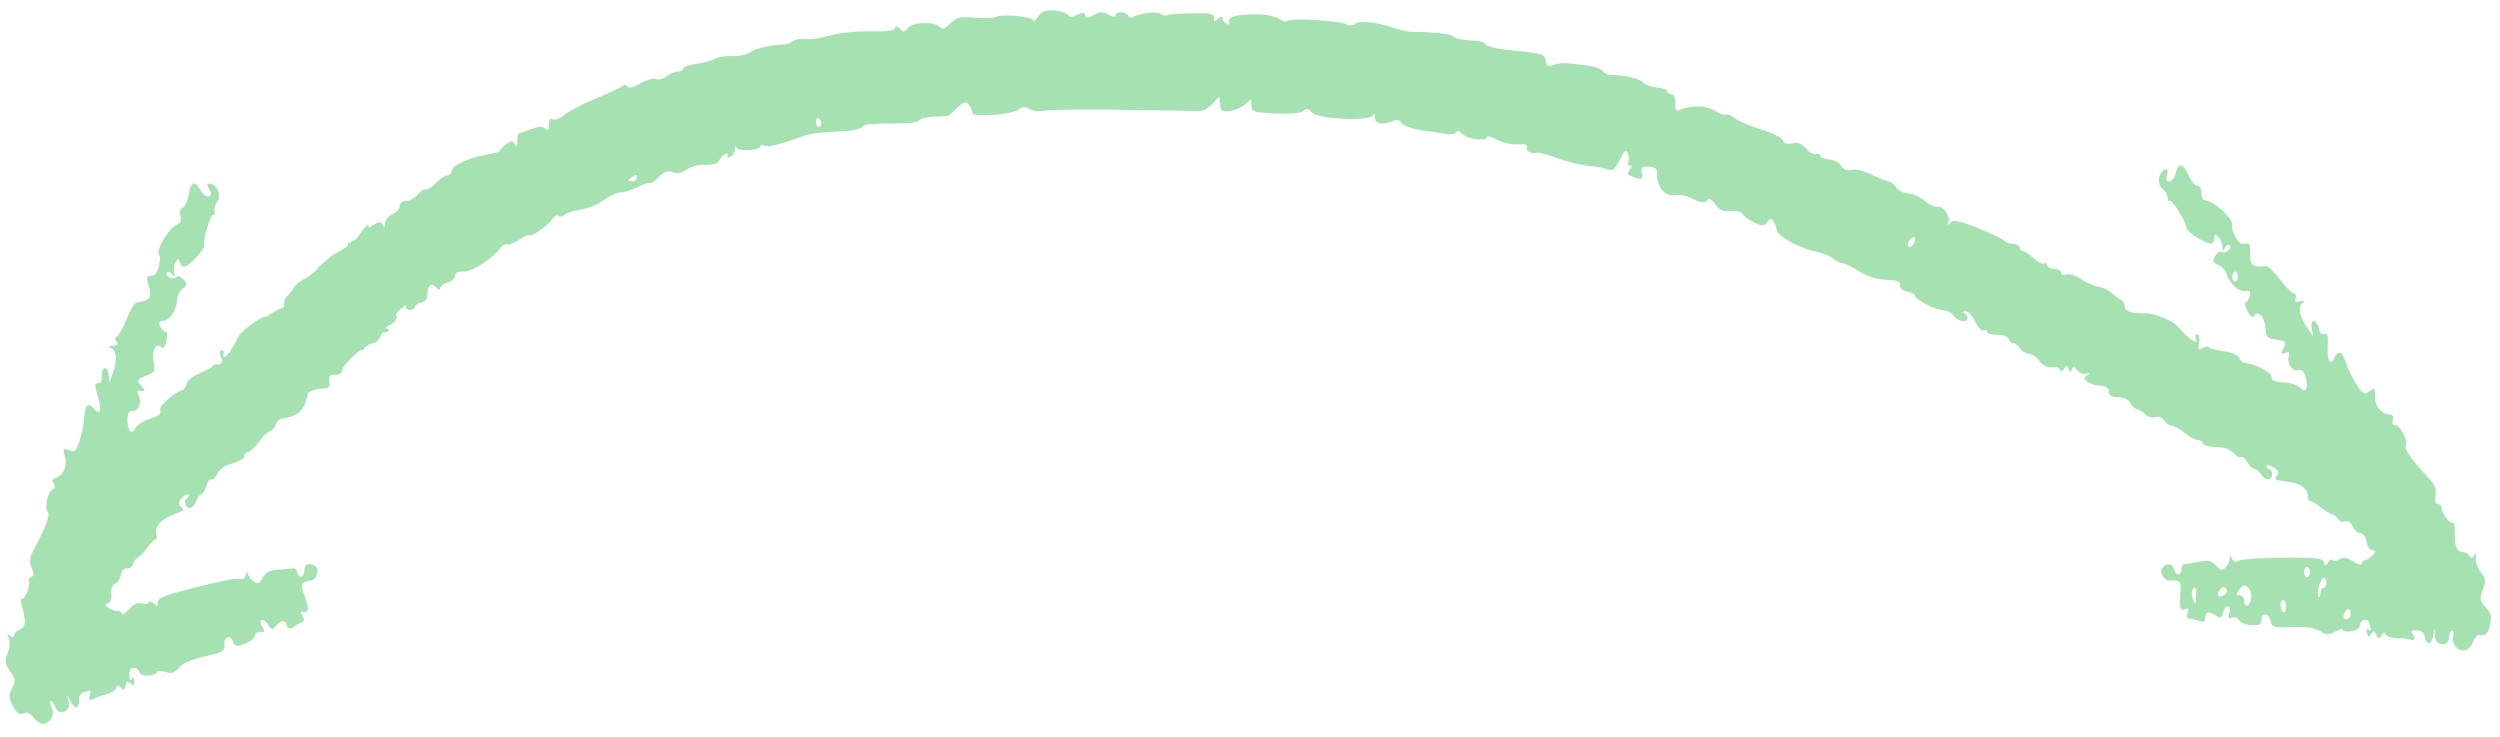 <svg width="173" height="51" viewBox="0 0 173 51" fill="none" xmlns="http://www.w3.org/2000/svg">
<path fill-rule="evenodd" clip-rule="evenodd" d="M171.979 41.985C171.601 41.592 171.585 41.471 171.807 40.818C172.038 40.176 172.013 40.035 171.658 39.573C171.438 39.285 171.282 38.84 171.321 38.581C171.372 38.233 171.334 38.191 171.206 38.427C171.079 38.643 170.978 38.66 170.894 38.477C170.829 38.335 170.613 38.208 170.413 38.201C170.003 38.187 169.838 37.742 169.871 36.752C169.883 36.372 169.822 36.11 169.73 36.167C169.546 36.291 168.942 35.471 168.954 35.111C168.959 34.981 168.842 34.877 168.692 34.872C168.512 34.866 168.469 34.675 168.541 34.287C168.626 33.849 168.506 33.555 168.032 33.049C166.853 31.79 166.347 31.052 166.475 30.817C166.656 30.502 166.091 29.423 165.741 29.411C165.571 29.406 165.506 29.264 165.583 29.056C165.67 28.829 165.594 28.706 165.345 28.688C164.776 28.659 164.324 28.084 164.347 27.414C164.365 26.855 164.326 26.823 163.967 27.081C163.619 27.33 163.511 27.276 163.091 26.642C162.834 26.253 162.506 25.582 162.36 25.157C162.068 24.297 161.832 24.189 161.532 24.78C161.243 25.36 161.017 24.933 161.081 23.894C161.114 23.205 161.06 23.023 160.847 23.116C160.674 23.19 160.529 23.046 160.469 22.733C160.418 22.462 160.266 22.226 160.126 22.222C159.966 22.216 159.91 22.405 159.969 22.737L160.062 23.26L159.67 22.697C159.135 21.929 158.998 21.234 159.327 20.975C159.522 20.821 159.483 20.79 159.171 20.859C158.868 20.929 158.78 20.866 158.858 20.639C158.924 20.461 158.868 20.319 158.738 20.315C158.608 20.31 158.183 19.876 157.78 19.343C157.377 18.809 156.941 18.384 156.8 18.41C155.886 18.519 155.681 18.363 155.708 17.563C155.73 16.893 155.674 16.781 155.361 16.871C155.108 16.943 154.883 16.775 154.667 16.348C154.499 16.002 154.4 15.669 154.462 15.601C154.607 15.445 154.022 14.696 153.445 14.276C153.006 13.961 152.887 13.908 152.519 13.845C152.41 13.822 152.337 13.599 152.346 13.339C152.354 13.079 152.231 12.865 152.061 12.86C151.892 12.854 151.622 12.535 151.455 12.139C151.073 11.276 150.745 11.225 150.559 11.989C150.479 12.307 150.28 12.561 150.12 12.555C149.911 12.548 149.855 12.406 149.956 12.09C150.057 11.743 150.02 11.662 149.807 11.755C149.34 11.949 149.243 12.756 149.653 13.08C149.848 13.237 150.008 13.522 150.002 13.702C149.996 13.882 150.054 13.964 150.126 13.886C150.272 13.721 151.298 15.376 151.295 15.766C151.287 16.016 152.57 16.849 152.989 16.863C153.109 16.867 153.225 16.7 153.232 16.49C153.242 16.181 153.293 16.162 153.525 16.41C153.679 16.575 153.799 16.879 153.792 17.089C153.782 17.409 153.812 17.42 153.971 17.135C154.077 16.949 154.229 16.884 154.306 16.986C154.489 17.212 153.945 17.615 153.711 17.427C153.555 17.302 153.191 17.73 153.17 18.069C153.167 18.149 153.333 18.275 153.551 18.352C153.758 18.429 153.99 18.687 154.062 18.919C154.25 19.596 154.91 20.208 155.373 20.133C155.694 20.084 155.762 20.166 155.681 20.494C155.623 20.732 155.497 20.918 155.397 20.915C155.297 20.911 155.358 21.183 155.527 21.519C155.714 21.895 155.89 22.031 155.975 21.874C156.231 21.412 156.734 21.919 156.769 22.671C156.797 23.342 156.875 23.415 157.532 23.507C158.209 23.599 158.238 23.64 158.023 24.083C157.82 24.497 157.838 24.547 158.132 24.417C158.396 24.306 158.454 24.367 158.374 24.685C158.246 25.201 158.688 25.776 159.083 25.609C159.276 25.525 159.431 25.701 159.548 26.095C159.763 26.852 159.569 27.246 159.183 26.843C159.028 26.678 158.623 26.514 158.284 26.493C157.286 26.41 157.187 26.367 157.198 26.057C157.207 25.777 155.987 25.146 155.387 25.127C155.227 25.121 155.033 24.965 154.959 24.772C154.876 24.569 154.422 24.374 153.884 24.306C153.376 24.239 152.909 24.114 152.852 24.032C152.785 23.95 152.584 23.983 152.4 24.087C152.114 24.258 152.076 24.206 152.172 23.719C152.234 23.371 152.191 23.15 152.051 23.145C151.921 23.141 151.868 23.239 151.934 23.371C152.233 24.002 151.479 23.506 150.621 22.507C150.371 22.219 148.998 21.663 148.578 21.679C147.616 21.727 147.021 21.548 147.032 21.218C147.039 21.018 146.896 20.793 146.709 20.707C146.522 20.621 146.248 20.412 146.094 20.246C145.939 20.081 145.555 19.898 145.226 19.847C144.908 19.797 144.356 19.558 144.004 19.307C143.652 19.065 143.196 18.92 142.994 18.993C142.781 19.066 142.623 19.011 142.627 18.871C142.632 18.731 142.416 18.614 142.146 18.605C141.876 18.596 141.66 18.479 141.664 18.339C141.669 18.199 141.58 18.156 141.468 18.232C141.355 18.308 141.02 18.147 140.72 17.867C140.418 17.597 140.076 17.366 139.956 17.362C139.836 17.358 139.749 17.255 139.754 17.125C139.758 16.995 139.561 16.888 139.311 16.88C139.062 16.872 138.785 16.773 138.689 16.649C138.592 16.536 137.775 16.139 136.886 15.789C135.592 15.276 135.195 15.193 134.958 15.405C134.721 15.617 134.691 15.616 134.829 15.371C135.021 15.007 134.418 14.187 134.053 14.315C133.922 14.36 133.528 14.177 133.177 13.895C132.826 13.614 132.294 13.376 131.994 13.366C131.694 13.356 131.359 13.185 131.246 12.991C131.132 12.797 130.868 12.598 130.66 12.541C130.452 12.484 130.146 12.374 129.988 12.299C129.013 11.826 128.428 11.657 128.065 11.765C127.802 11.836 127.565 11.729 127.423 11.484C127.301 11.259 126.917 11.067 126.568 11.035C126.218 11.014 125.942 10.894 125.946 10.774C125.95 10.654 125.832 10.601 125.68 10.665C125.527 10.73 125.223 10.56 124.992 10.293C124.703 9.943 124.426 9.834 124.023 9.92C123.651 9.998 123.433 9.931 123.38 9.709C123.326 9.537 122.657 9.195 121.874 8.959C121.101 8.723 120.273 8.365 120.029 8.167C119.796 7.969 119.519 7.86 119.427 7.927C119.335 7.994 118.998 7.873 118.675 7.662C118.097 7.293 116.988 7.256 116.256 7.592C115.982 7.723 115.915 7.631 115.931 7.141C115.943 6.761 115.841 6.528 115.661 6.522C115.501 6.516 115.374 6.422 115.378 6.312C115.382 6.202 115.065 6.092 114.686 6.059C114.297 6.026 113.871 5.882 113.736 5.738C113.456 5.438 112.474 5.186 111.633 5.198C111.322 5.207 111.006 5.087 110.931 4.934C110.856 4.782 110.332 4.594 109.764 4.525C108.25 4.325 107.99 4.327 107.494 4.5C107.139 4.629 107.021 4.565 106.954 4.192C106.869 3.719 106.849 3.719 104.376 3.457C103.369 3.353 102.894 3.217 102.711 2.981C102.644 2.889 102.177 2.803 101.677 2.787C101.177 2.77 100.691 2.654 100.595 2.531C100.451 2.346 99.215 2.205 97.594 2.202C97.434 2.196 96.908 2.069 96.433 1.923C95.146 1.51 94.049 1.394 93.77 1.655C93.626 1.78 93.376 1.792 93.189 1.685C92.737 1.42 89.062 1.219 89.054 1.458C89.051 1.558 88.813 1.491 88.519 1.311C88.186 1.1 87.509 0.977 86.728 0.991C85.427 1.008 84.891 1.201 85.068 1.577C85.124 1.699 85.033 1.726 84.876 1.65C84.708 1.565 84.584 1.391 84.588 1.261C84.593 1.121 84.472 1.147 84.297 1.301C84.049 1.533 83.999 1.521 84.009 1.231C84.019 0.942 83.74 0.892 82.428 0.919C81.558 0.93 80.795 0.995 80.743 1.053C80.691 1.112 80.512 1.076 80.336 0.97C80.169 0.864 79.72 0.829 79.338 0.897C78.955 0.964 78.541 1.09 78.418 1.176C78.295 1.262 78.136 1.227 78.07 1.095C77.92 0.79 77.201 0.756 77.191 1.066C77.186 1.206 76.997 1.179 76.702 1.01C76.329 0.787 76.109 0.8 75.691 1.036C75.293 1.273 75.143 1.278 75.09 1.066C75.037 0.854 74.907 0.84 74.52 1.037C74.184 1.206 73.984 1.21 73.9 1.037C73.834 0.905 73.409 0.76 72.96 0.726C72.321 0.674 72.078 0.776 71.824 1.168C71.645 1.442 71.511 1.568 71.516 1.428C71.525 1.158 69.281 0.934 68.943 1.173C68.83 1.249 68.169 1.277 67.48 1.224C66.422 1.139 66.16 1.201 65.756 1.628C65.383 2.016 65.221 2.07 65.018 1.853C64.641 1.461 63.098 1.53 62.814 1.95C62.624 2.234 62.523 2.251 62.291 2.003C62.089 1.786 61.979 1.773 61.923 1.961C61.867 2.129 61.234 2.198 60.195 2.174C59.285 2.144 58.06 2.273 57.464 2.454C56.868 2.634 56.093 2.749 55.745 2.707C55.396 2.665 54.993 2.732 54.849 2.857C54.715 2.983 54.431 3.084 54.221 3.087C53.421 3.08 52.262 3.342 51.872 3.629C51.657 3.792 51.112 3.904 50.673 3.88C50.233 3.865 49.711 3.938 49.496 4.061C49.292 4.184 48.697 4.345 48.194 4.418C47.681 4.491 47.266 4.647 47.262 4.757C47.258 4.867 47.095 4.962 46.905 4.956C46.715 4.949 46.37 5.098 46.134 5.28C45.898 5.463 45.575 5.552 45.408 5.466C45.24 5.381 44.755 5.525 44.317 5.77C43.827 6.054 43.485 6.133 43.419 5.991C43.354 5.849 43.214 5.834 43.07 5.949C42.947 6.065 42.093 6.457 41.19 6.838C40.287 7.208 39.32 7.716 39.042 7.957C38.774 8.198 38.419 8.327 38.272 8.252C38.085 8.156 37.99 8.283 37.979 8.632C37.966 9.022 37.904 9.09 37.73 8.904C37.565 8.729 37.255 8.748 36.708 8.95C36.272 9.116 35.897 9.254 35.867 9.253C35.837 9.252 35.809 9.491 35.8 9.781C35.787 10.161 35.735 10.219 35.623 9.985C35.492 9.721 35.401 9.718 35.043 9.966C34.808 10.128 34.611 10.332 34.608 10.412C34.605 10.492 34.231 10.619 33.769 10.684C32.562 10.864 31.262 11.452 31.25 11.821C31.244 11.991 31.109 12.137 30.959 12.132C30.809 12.127 30.431 12.375 30.14 12.685C29.84 12.995 29.524 13.185 29.436 13.122C29.348 13.059 29.113 13.201 28.914 13.455C28.716 13.709 28.359 13.917 28.119 13.909C27.849 13.9 27.674 14.034 27.667 14.254C27.661 14.454 27.432 14.707 27.158 14.818C26.884 14.929 26.655 15.211 26.647 15.441C26.637 15.751 26.596 15.78 26.484 15.546C26.362 15.302 26.211 15.317 25.71 15.64C25.649 15.678 25.587 15.726 25.536 15.764L25.473 15.562C25.361 15.599 25.091 15.9 24.87 16.243C24.775 16.39 24.671 16.516 24.567 16.613C24.407 16.628 24.285 16.694 24.282 16.784C24.272 16.783 24.252 16.782 24.242 16.782C24.113 16.738 24.041 16.806 24.086 16.937C24.086 16.957 24.085 16.977 24.084 16.997C23.92 17.132 23.674 17.294 23.389 17.444C22.992 17.661 22.663 17.911 22.548 18.067C22.415 18.152 22.271 18.268 22.157 18.404C22.066 18.421 21.983 18.508 21.939 18.637C21.66 18.918 21.3 19.196 21.056 19.308C20.762 19.439 20.432 19.718 20.326 19.914C20.219 20.111 20 20.384 19.846 20.519C19.722 20.625 19.666 20.793 19.671 20.963C19.639 21.032 19.627 21.082 19.666 21.103C19.675 21.143 19.674 21.183 19.662 21.233C19.59 21.281 19.458 21.346 19.275 21.42C19.052 21.513 18.756 21.693 18.49 21.885C18.419 21.902 18.358 21.92 18.288 21.938C17.875 22.024 16.695 22.916 16.523 23.26C15.954 24.442 15.351 25.113 15.484 24.437C15.508 24.297 15.431 24.205 15.31 24.241C15.179 24.276 15.191 24.517 15.34 24.832C15.368 24.893 15.377 24.923 15.406 24.974C15.333 25.062 15.26 25.15 15.187 25.237C15.187 25.237 15.187 25.237 15.197 25.238C14.989 25.181 14.788 25.204 14.755 25.303C14.711 25.392 14.293 25.638 13.826 25.832C13.329 26.036 12.939 26.343 12.912 26.563C12.885 26.762 12.738 26.967 12.587 27.012C12.021 27.183 10.999 28.11 11.081 28.373C11.171 28.666 11.079 28.733 10.137 29.072C9.823 29.192 9.465 29.44 9.358 29.647C9.091 30.138 8.812 29.809 8.818 29.018C8.832 28.609 8.939 28.402 9.138 28.439C9.566 28.503 9.848 27.832 9.593 27.363C9.433 27.078 9.475 26.999 9.754 27.038C10.073 27.079 10.075 27.029 9.766 26.689C9.448 26.318 9.47 26.259 10.099 26.009C10.717 25.76 10.761 25.661 10.622 25.006C10.466 24.27 10.817 23.652 11.184 24.034C11.31 24.158 11.436 23.982 11.52 23.575C11.592 23.207 11.581 22.937 11.49 22.964C11.399 22.991 11.224 22.845 11.111 22.631C10.951 22.335 10.994 22.237 11.315 22.207C11.777 22.163 12.252 21.398 12.265 20.698C12.274 20.448 12.424 20.143 12.608 20.019C12.792 19.895 12.928 19.729 12.901 19.648C12.801 19.325 12.332 18.999 12.216 19.166C12.038 19.41 11.416 19.159 11.525 18.893C11.579 18.774 11.738 18.8 11.893 18.955C12.125 19.193 12.146 19.173 12.056 18.87C12.002 18.668 12.033 18.339 12.15 18.143C12.31 17.848 12.37 17.85 12.45 18.153C12.513 18.355 12.659 18.49 12.78 18.454C13.174 18.337 14.202 17.21 14.13 16.968C14.022 16.594 14.594 14.732 14.78 14.858C14.868 14.921 14.901 14.822 14.847 14.65C14.793 14.478 14.873 14.161 15.03 13.956C15.344 13.536 15.049 12.786 14.541 12.719C14.312 12.691 14.289 12.781 14.479 13.087C14.659 13.373 14.644 13.523 14.442 13.586C14.28 13.631 14.027 13.442 13.866 13.147C13.489 12.454 13.184 12.584 13.043 13.52C12.98 13.938 12.797 14.322 12.635 14.367C12.473 14.421 12.406 14.649 12.477 14.902C12.549 15.144 12.531 15.384 12.43 15.431C12.085 15.589 11.992 15.676 11.648 16.085C11.189 16.64 10.83 17.509 11.007 17.625C11.085 17.677 11.083 18.027 11.001 18.395C10.905 18.862 10.728 19.076 10.468 19.078C10.138 19.067 10.114 19.196 10.303 19.833C10.528 20.59 10.371 20.805 9.456 20.935C9.316 20.951 8.998 21.47 8.757 22.093C8.507 22.715 8.209 23.245 8.088 23.281C7.966 23.317 7.951 23.477 8.056 23.63C8.199 23.835 8.127 23.913 7.816 23.923C7.496 23.932 7.464 23.981 7.691 24.078C8.076 24.251 8.122 24.953 7.803 25.833L7.572 26.476L7.519 25.944C7.491 25.603 7.386 25.439 7.234 25.484C7.103 25.52 7.014 25.787 7.035 26.068C7.065 26.379 6.959 26.556 6.77 26.529C6.54 26.502 6.534 26.682 6.743 27.339C7.06 28.33 6.965 28.797 6.53 28.312C6.087 27.817 5.891 27.981 5.831 28.89C5.806 29.329 5.652 30.064 5.507 30.51C5.273 31.222 5.181 31.299 4.775 31.156C4.36 31.002 4.329 31.041 4.491 31.577C4.68 32.223 4.398 32.894 3.852 33.066C3.619 33.139 3.574 33.277 3.718 33.482C3.842 33.666 3.817 33.816 3.655 33.87C3.321 33.969 3.052 35.161 3.303 35.42C3.487 35.616 3.179 36.456 2.369 37.97C2.038 38.589 1.998 38.898 2.194 39.305C2.363 39.651 2.366 39.851 2.194 39.905C2.053 39.951 1.969 40.078 2.005 40.199C2.103 40.543 1.732 41.491 1.524 41.414C1.425 41.381 1.427 41.641 1.534 42.015C1.823 42.965 1.767 43.433 1.383 43.56C1.191 43.614 1.015 43.788 0.99 43.948C0.953 44.147 0.853 44.153 0.679 43.977C0.485 43.791 0.463 43.84 0.603 44.165C0.705 44.408 0.679 44.868 0.528 45.203C0.3 45.746 0.315 45.886 0.697 46.449C1.088 47.023 1.094 47.143 0.839 47.615C0.604 48.037 0.607 48.277 0.869 48.806C1.169 49.417 1.346 49.513 1.813 49.308C1.915 49.261 2.149 49.429 2.332 49.665C2.513 49.911 2.827 50.102 3.018 50.088C3.509 50.054 3.821 49.404 3.566 48.946C3.453 48.742 3.429 48.541 3.52 48.514C3.611 48.487 3.746 48.661 3.827 48.914C4.035 49.592 4.936 49.261 4.769 48.565L4.646 48.051L4.881 48.529C5.161 49.108 5.503 49.06 5.464 48.448C5.443 48.167 5.6 47.952 5.883 47.862C6.247 47.754 6.316 47.796 6.216 48.093C6.104 48.449 6.251 48.534 6.609 48.306C6.701 48.249 7.055 48.121 7.388 48.032C7.721 47.943 8.018 47.742 8.043 47.593C8.079 47.404 8.18 47.398 8.354 47.573C8.567 47.781 8.618 47.762 8.699 47.435C8.769 47.117 8.83 47.089 9.034 47.296C9.237 47.492 9.288 47.464 9.289 47.144C9.296 46.914 9.239 46.822 9.155 46.94C8.988 47.164 8.941 47.072 8.958 46.543C8.973 46.113 9.523 46.111 9.649 46.536C9.694 46.697 10.001 46.787 10.322 46.748C10.644 46.709 10.888 46.597 10.861 46.506C10.834 46.415 11.074 46.403 11.401 46.494C11.907 46.63 12.049 46.585 12.392 46.196C12.662 45.885 13.241 45.634 14.178 45.425C15.429 45.136 15.561 45.06 15.525 44.639C15.484 44.057 15.961 43.873 16.123 44.409C16.213 44.722 16.382 44.757 16.908 44.565C17.273 44.427 17.602 44.178 17.637 43.999C17.673 43.82 17.858 43.696 18.047 43.732C18.325 43.771 18.348 43.692 18.148 43.375C17.996 43.13 17.983 42.939 18.114 42.904C18.235 42.868 18.43 43.024 18.563 43.249C18.742 43.575 18.851 43.599 19.07 43.346C19.465 42.879 19.726 42.857 19.853 43.272C19.934 43.534 20.063 43.559 20.34 43.368C20.545 43.224 20.82 43.073 20.941 43.037C21.073 42.992 21.068 42.831 20.935 42.627C20.763 42.371 20.785 42.302 21.054 42.341C21.423 42.393 21.394 42.042 20.962 40.897C20.787 40.431 20.923 40.245 21.506 40.175C21.928 40.118 22.142 39.385 21.8 39.164C21.398 38.9 21.063 39.039 21.059 39.479C21.052 39.679 20.966 39.876 20.865 39.903C20.763 39.94 20.628 39.815 20.574 39.623C20.52 39.441 20.414 39.308 20.334 39.325C20.253 39.343 19.802 39.378 19.33 39.412C18.638 39.459 18.414 39.572 18.191 39.975C17.957 40.397 17.845 40.444 17.581 40.265C17.405 40.149 17.212 39.912 17.158 39.75C17.085 39.518 17.055 39.527 16.995 39.815C16.948 40.044 16.815 40.129 16.617 40.053C16.45 39.987 15.09 40.242 13.617 40.624C11.367 41.2 10.931 41.365 10.921 41.675C10.91 41.985 10.88 42.004 10.648 41.766C10.502 41.621 10.344 41.576 10.3 41.684C10.256 41.793 10.035 41.826 9.807 41.758C9.51 41.678 9.266 41.79 8.934 42.16C8.674 42.451 8.45 42.574 8.404 42.442C8.368 42.321 8.241 42.237 8.139 42.273C8.028 42.31 7.771 42.221 7.555 42.084C7.212 41.862 7.204 41.822 7.466 41.751C7.628 41.706 7.728 41.399 7.709 41.068C7.68 40.737 7.79 40.431 7.962 40.386C8.134 40.332 8.312 40.068 8.362 39.789C8.422 39.471 8.588 39.297 8.797 39.324C8.987 39.35 9.161 39.225 9.196 39.056C9.232 38.888 9.379 38.682 9.521 38.607C9.664 38.532 9.954 38.231 10.154 37.948C10.363 37.654 10.612 37.392 10.723 37.356C10.835 37.32 10.88 37.161 10.826 36.989C10.682 36.504 11.048 36.006 11.799 35.701C12.174 35.543 12.56 35.386 12.641 35.349C12.722 35.311 12.666 35.179 12.521 35.054C12.316 34.888 12.341 34.728 12.611 34.437C12.818 34.224 13.011 34.14 13.047 34.251C13.084 34.363 13.02 34.481 12.919 34.507C12.818 34.534 12.782 34.713 12.836 34.895C12.962 35.329 13.416 35.194 13.584 34.669C13.651 34.451 13.808 34.236 13.93 34.2C14.051 34.164 14.199 33.909 14.279 33.622C14.348 33.344 14.495 33.139 14.614 33.183C14.722 33.226 14.918 33.053 15.037 32.796C15.155 32.54 15.464 32.28 15.707 32.198C16.556 31.936 16.963 31.72 16.919 31.538C16.893 31.437 17.017 31.321 17.189 31.267C17.37 31.213 17.711 30.894 17.943 30.551C18.174 30.219 18.504 29.899 18.676 29.845C18.838 29.791 19.036 29.567 19.113 29.339C19.191 29.102 19.407 28.939 19.646 28.957C19.736 28.96 19.837 28.933 19.929 28.886C20.493 28.765 20.904 28.458 21.089 27.984C21.22 27.648 21.312 27.301 21.295 27.21C21.418 27.114 21.571 27.029 21.763 26.976C21.834 26.958 21.904 26.95 21.954 26.932C22.066 26.906 22.317 26.874 22.517 26.871C22.777 26.859 22.862 26.732 22.793 26.39C22.725 26.017 22.808 25.92 23.178 25.932C23.438 25.941 23.652 25.828 23.657 25.688C23.667 25.388 24.351 24.65 25.007 24.192C25.125 24.265 25.186 24.238 25.19 24.088L25.191 24.068C25.211 24.058 25.232 24.039 25.252 24.03C25.354 23.973 25.467 23.887 25.56 23.81C25.59 23.811 25.63 23.792 25.66 23.793C25.961 23.773 26.219 23.551 26.381 23.177C26.403 23.117 26.435 23.068 26.466 23.019C26.666 23.026 26.879 22.953 26.932 22.855C26.964 22.796 26.855 22.752 26.666 22.726C26.77 22.599 26.893 22.513 26.984 22.486C27.176 22.432 27.394 22.2 27.462 21.972L27.39 21.729C27.442 21.671 27.493 21.622 27.566 21.545C27.857 21.224 28.092 21.062 28.087 21.202C28.077 21.522 28.607 21.539 28.707 21.222C28.752 21.084 28.956 20.951 29.167 20.927C29.408 20.895 29.565 20.691 29.575 20.391C29.597 19.721 29.834 19.519 30.172 19.88C30.366 20.087 30.465 20.1 30.471 19.93C30.476 19.79 30.701 19.617 30.974 19.547C31.246 19.476 31.473 19.273 31.479 19.093C31.486 18.883 31.71 18.78 32.089 18.793C32.669 18.812 34.09 17.899 34.645 17.147C34.792 16.951 34.985 16.848 35.063 16.91C35.151 16.983 35.536 16.836 35.924 16.589C36.313 16.341 36.628 16.202 36.626 16.262C36.618 16.502 37.917 15.624 38.181 15.213C38.329 14.977 38.533 14.854 38.641 14.938C38.738 15.021 38.939 14.988 39.063 14.862C39.197 14.746 39.703 14.583 40.186 14.509C40.668 14.434 41.399 14.129 41.809 13.832C42.219 13.535 42.737 13.302 42.957 13.31C43.177 13.317 43.692 13.164 44.089 12.957C44.496 12.76 44.901 12.623 45 12.647C45.099 12.68 45.375 12.489 45.624 12.227C45.946 11.888 46.209 11.796 46.575 11.919C46.891 12.029 47.234 11.96 47.522 11.73C47.768 11.538 48.353 11.387 48.813 11.402C49.363 11.421 49.697 11.312 49.773 11.104C49.839 10.926 50.026 10.722 50.178 10.657C50.341 10.592 50.409 10.635 50.345 10.763C50.271 10.89 50.349 10.933 50.522 10.859C50.695 10.784 50.842 10.559 50.859 10.35C50.866 10.14 50.918 10.071 50.964 10.213C51.054 10.496 52.598 10.417 52.607 10.127C52.611 10.017 52.752 9.992 52.919 10.078C53.175 10.206 53.892 10.02 55.754 9.371C56.159 9.224 56.812 9.156 58.275 9.084C58.957 9.047 59.581 8.927 59.645 8.799C59.762 8.593 60.254 8.539 62.505 8.534C63.046 8.532 63.539 8.438 63.613 8.32C63.687 8.203 64.131 8.097 64.592 8.073C65.053 8.058 65.484 8.032 65.554 8.034C65.614 8.036 65.922 7.777 66.233 7.477C66.708 7.022 66.839 6.986 67.05 7.254C67.185 7.428 67.296 7.682 67.292 7.812C67.281 8.142 70.019 7.942 70.492 7.578C70.769 7.367 70.969 7.353 71.243 7.542C71.458 7.69 71.917 7.735 72.33 7.658C72.723 7.581 75.195 7.553 77.815 7.6C80.435 7.647 82.785 7.684 83.025 7.682C83.265 7.69 83.673 7.454 83.922 7.172L84.379 6.667L84.431 7.219C84.475 7.71 84.553 7.763 85.167 7.663C85.549 7.606 86.027 7.382 86.234 7.168C86.596 6.81 86.616 6.811 86.601 7.261C86.588 7.64 86.725 7.745 87.314 7.794C89.02 7.931 89.962 7.882 90.22 7.66C90.416 7.477 90.555 7.511 90.776 7.779C91.131 8.241 94.757 8.421 95.001 7.989C95.097 7.822 95.145 7.874 95.147 8.134C95.132 8.574 95.689 8.672 96.41 8.366C96.663 8.254 96.872 8.311 96.985 8.515C97.089 8.688 97.692 8.908 98.33 9C98.967 9.091 99.753 9.217 100.072 9.277C100.39 9.338 100.712 9.279 100.776 9.151C100.851 9.013 101 9.048 101.163 9.243C101.471 9.614 102.875 9.83 102.886 9.501C102.89 9.381 103.207 9.451 103.601 9.664C103.984 9.877 104.629 10.019 105.031 9.992C105.552 9.949 105.72 10.015 105.653 10.223C105.565 10.48 105.949 10.653 106.433 10.559C106.523 10.541 107.128 10.722 107.78 10.953C108.433 11.185 109.406 11.417 109.934 11.475C110.473 11.523 111.079 11.643 111.286 11.73C111.592 11.86 111.757 11.725 112.079 11.076C112.401 10.406 112.514 10.32 112.644 10.614C112.727 10.817 112.739 11.088 112.675 11.206C112.6 11.333 112.647 11.435 112.777 11.439C112.947 11.445 112.954 11.525 112.766 11.759C112.578 12.003 112.625 12.104 112.971 12.226C113.653 12.469 113.735 12.431 113.621 11.947C113.533 11.564 113.605 11.496 114.105 11.533C114.594 11.569 114.69 11.672 114.675 12.122C114.649 12.932 115.295 13.664 115.9 13.504C116.173 13.432 116.72 13.541 117.133 13.754C117.683 14.043 117.933 14.071 118.099 13.886C118.265 13.692 118.423 13.767 118.71 14.157C118.997 14.556 119.254 14.665 119.766 14.602C120.158 14.555 120.495 14.646 120.58 14.799C120.655 14.952 121.016 15.224 121.391 15.396C121.952 15.665 122.092 15.659 122.282 15.376C122.45 15.121 122.561 15.105 122.724 15.32C122.839 15.474 122.941 15.728 122.936 15.878C122.922 16.277 124.503 17.18 125.567 17.386C126.064 17.482 126.647 17.711 126.851 17.888C127.055 18.065 127.351 18.215 127.511 18.22C127.671 18.226 128.183 18.473 128.663 18.779C129.212 19.127 129.895 19.34 130.525 19.361C131.284 19.386 131.511 19.473 131.482 19.742C131.465 19.962 131.66 20.129 131.988 20.18C132.277 20.229 132.523 20.357 132.519 20.467C132.51 20.727 133.947 21.455 134.507 21.474C134.757 21.482 135.071 21.652 135.195 21.846C135.442 22.235 136.148 22.358 136.16 22.018C136.164 21.899 136.059 21.745 135.931 21.681C135.783 21.606 135.815 21.557 136.025 21.544C136.206 21.54 136.505 21.86 136.682 22.256C136.859 22.652 137.12 22.921 137.252 22.865C137.394 22.81 137.503 22.853 137.499 22.963C137.495 23.073 137.813 23.164 138.213 23.167C138.613 23.17 138.959 23.292 138.994 23.453C139.029 23.604 139.174 23.739 139.314 23.744C139.454 23.748 139.669 23.916 139.792 24.11C139.916 24.304 140.191 24.473 140.391 24.48C140.59 24.486 140.933 24.718 141.144 24.995C141.393 25.323 141.699 25.464 142.001 25.404C142.253 25.352 142.5 25.43 142.546 25.572C142.6 25.744 142.691 25.727 142.827 25.521C142.996 25.256 143.046 25.258 143.137 25.531C143.219 25.774 143.279 25.786 143.366 25.569C143.463 25.352 143.553 25.365 143.754 25.632C143.908 25.827 144.175 25.926 144.367 25.862C144.63 25.771 144.639 25.791 144.434 25.965C144.207 26.147 144.205 26.217 144.419 26.394C144.566 26.509 144.812 26.617 144.971 26.643C145.131 26.658 145.42 26.698 145.599 26.723C145.788 26.75 145.933 26.925 145.926 27.114C145.918 27.354 146.115 27.471 146.584 27.486C146.994 27.5 147.319 27.651 147.412 27.874C147.495 28.077 147.709 28.274 147.878 28.31C148.047 28.345 148.311 28.514 148.476 28.68C148.64 28.855 148.938 28.935 149.14 28.862C149.363 28.789 149.61 28.877 149.753 29.092C149.886 29.297 150.131 29.465 150.301 29.471C150.471 29.476 150.874 29.7 151.185 29.96C151.497 30.221 151.909 30.444 152.089 30.45C152.279 30.456 152.427 30.541 152.423 30.641C152.417 30.821 152.864 30.936 153.763 30.966C154.023 30.974 154.387 31.157 154.571 31.363C154.753 31.579 154.98 31.697 155.082 31.63C155.174 31.563 155.369 31.72 155.511 31.974C155.652 32.229 155.876 32.437 155.996 32.441C156.116 32.445 156.32 32.611 156.454 32.806C156.749 33.266 157.218 33.282 157.233 32.832C157.24 32.642 157.155 32.479 157.045 32.475C156.935 32.472 156.849 32.369 156.852 32.259C156.856 32.149 157.065 32.176 157.32 32.334C157.663 32.546 157.728 32.688 157.571 32.903C157.456 33.059 157.431 33.199 157.531 33.222C157.62 33.235 158.028 33.298 158.437 33.352C159.234 33.458 159.721 33.845 159.704 34.354C159.698 34.534 159.784 34.677 159.894 34.681C160.004 34.684 160.317 34.875 160.59 35.104C160.863 35.333 161.216 35.545 161.375 35.58C161.534 35.616 161.729 35.772 161.804 35.925C161.878 36.087 162.086 36.154 162.259 36.08C162.462 35.996 162.657 36.123 162.798 36.418C162.919 36.672 163.162 36.89 163.342 36.896C163.522 36.902 163.713 37.169 163.763 37.49C163.822 37.812 164.003 38.079 164.163 38.084C164.433 38.093 164.432 38.133 164.162 38.434C163.996 38.619 163.76 38.771 163.65 38.767C163.541 38.764 163.437 38.87 163.433 39C163.428 39.13 163.18 39.072 162.847 38.861C162.436 38.587 162.167 38.538 161.902 38.7C161.698 38.823 161.477 38.846 161.41 38.753C161.343 38.661 161.2 38.746 161.094 38.923C160.934 39.208 160.894 39.206 160.814 38.914C160.734 38.621 160.265 38.575 157.943 38.588C156.412 38.598 155.048 38.703 154.894 38.808C154.72 38.932 154.562 38.887 154.469 38.673C154.347 38.409 154.307 38.408 154.299 38.658C154.293 38.828 154.164 39.094 154.019 39.259C153.801 39.502 153.682 39.478 153.353 39.137C153.024 38.796 152.785 38.748 152.1 38.885C151.637 38.98 151.194 39.055 151.114 39.053C151.034 39.05 150.959 39.218 150.952 39.407C150.946 39.597 150.851 39.754 150.741 39.751C150.631 39.747 150.496 39.583 150.443 39.391C150.327 38.967 149.968 38.925 149.646 39.284C149.376 39.586 149.774 40.239 150.196 40.183C150.779 40.112 150.954 40.258 150.908 40.747C150.788 41.964 150.856 42.306 151.191 42.167C151.445 42.065 151.493 42.117 151.383 42.413C151.306 42.641 151.34 42.802 151.48 42.807C151.61 42.811 151.908 42.891 152.155 42.969C152.472 43.08 152.594 43.024 152.603 42.744C152.617 42.314 152.879 42.273 153.377 42.62C153.651 42.809 153.753 42.762 153.835 42.405C153.903 42.157 154.05 41.951 154.18 41.956C154.32 41.96 154.354 42.142 154.265 42.419C154.152 42.785 154.2 42.847 154.454 42.745C154.636 42.671 154.844 42.738 154.919 42.901C154.994 43.063 155.378 43.226 155.768 43.259C156.326 43.307 156.479 43.233 156.489 42.913C156.508 42.353 157.026 42.41 157.127 42.984C157.203 43.407 157.342 43.441 158.635 43.394C159.596 43.356 160.214 43.446 160.556 43.678C160.987 43.962 161.147 43.967 161.596 43.712C161.882 43.541 162.123 43.489 162.12 43.589C162.117 43.689 162.376 43.728 162.697 43.688C163.019 43.649 163.285 43.468 163.29 43.308C163.305 42.858 163.85 42.716 163.966 43.13C164.11 43.635 164.086 43.734 163.872 43.557C163.765 43.474 163.732 43.573 163.794 43.795C163.884 44.108 163.944 44.12 164.082 43.874C164.23 43.629 164.29 43.631 164.44 43.926C164.591 44.221 164.65 44.233 164.799 43.968C164.916 43.762 165.017 43.745 165.101 43.908C165.166 44.05 165.503 44.162 165.843 44.163C166.183 44.164 166.553 44.186 166.661 44.23C167.057 44.363 167.191 44.237 166.982 43.92C166.811 43.655 166.862 43.596 167.242 43.609C167.542 43.619 167.747 43.786 167.797 44.068C167.907 44.672 168.259 44.633 168.38 43.997L168.477 43.48L168.49 44C168.506 44.711 169.464 44.803 169.487 44.093C169.496 43.834 169.583 43.626 169.683 43.63C169.783 43.633 169.817 43.824 169.749 44.052C169.622 44.558 170.084 45.104 170.568 45.01C170.759 44.976 171.018 44.714 171.127 44.428C171.247 44.142 171.424 43.927 171.534 43.941C172.031 44.018 172.176 43.882 172.318 43.217C172.437 42.65 172.375 42.408 172.036 42.067L171.979 41.985ZM154.653 19.489C154.544 19.485 154.469 19.323 154.475 19.133C154.481 18.943 154.577 18.786 154.677 18.79C154.777 18.793 154.871 18.956 154.865 19.146C154.859 19.336 154.763 19.493 154.653 19.489ZM43.712 12.544C43.423 12.535 43.414 12.494 43.67 12.313C44.049 12.045 44.069 12.046 44.06 12.326C44.056 12.456 43.902 12.55 43.712 12.544ZM56.644 8.78C56.534 8.776 56.46 8.614 56.466 8.414C56.473 8.214 56.566 8.117 56.663 8.2C56.771 8.284 56.845 8.447 56.841 8.566C56.837 8.686 56.744 8.783 56.644 8.78ZM132.365 16.95C132.033 17.319 131.865 16.954 132.188 16.574C132.334 16.389 132.485 16.344 132.521 16.475C132.557 16.606 132.49 16.824 132.365 16.96L132.365 16.95ZM151.764 41.495C151.661 41.262 151.641 40.981 151.705 40.853C151.918 40.47 152.003 40.603 151.971 41.272C151.953 41.822 151.922 41.851 151.754 41.495L151.764 41.495ZM153.946 41.158C153.547 41.434 153.305 41.186 153.608 40.806C153.774 40.612 153.925 40.577 154.04 40.73C154.165 40.885 154.131 41.024 153.936 41.157L153.946 41.158ZM155.452 41.908C155.352 41.904 155.287 41.742 155.294 41.552C155.3 41.362 155.165 41.198 154.986 41.192C154.726 41.183 154.718 41.123 154.927 40.84C155.241 40.42 155.411 40.416 155.688 40.835C155.906 41.182 155.752 41.918 155.452 41.908ZM157.989 42.342C157.882 42.258 157.799 42.035 157.805 41.856C157.811 41.676 157.906 41.519 158.016 41.522C158.126 41.526 158.199 41.749 158.19 42.008C158.182 42.268 158.086 42.425 157.989 42.342ZM159.629 39.945C159.519 39.941 159.435 39.778 159.441 39.589C159.447 39.399 159.543 39.242 159.652 39.245C159.762 39.249 159.847 39.412 159.841 39.602C159.835 39.792 159.739 39.949 159.629 39.945ZM160.776 40.683C160.666 40.68 160.58 40.847 160.573 41.067C160.565 41.287 160.512 41.385 160.445 41.303C160.272 41.087 160.579 39.976 160.809 39.984C160.909 39.987 160.993 40.15 160.987 40.34C160.981 40.53 160.885 40.687 160.776 40.683ZM162.365 42.837C162.195 42.831 162.13 42.689 162.207 42.482C162.273 42.294 162.408 42.138 162.508 42.141C162.608 42.145 162.673 42.307 162.667 42.497C162.66 42.687 162.525 42.842 162.365 42.837Z" fill="#A6E2B1"/>
</svg>
